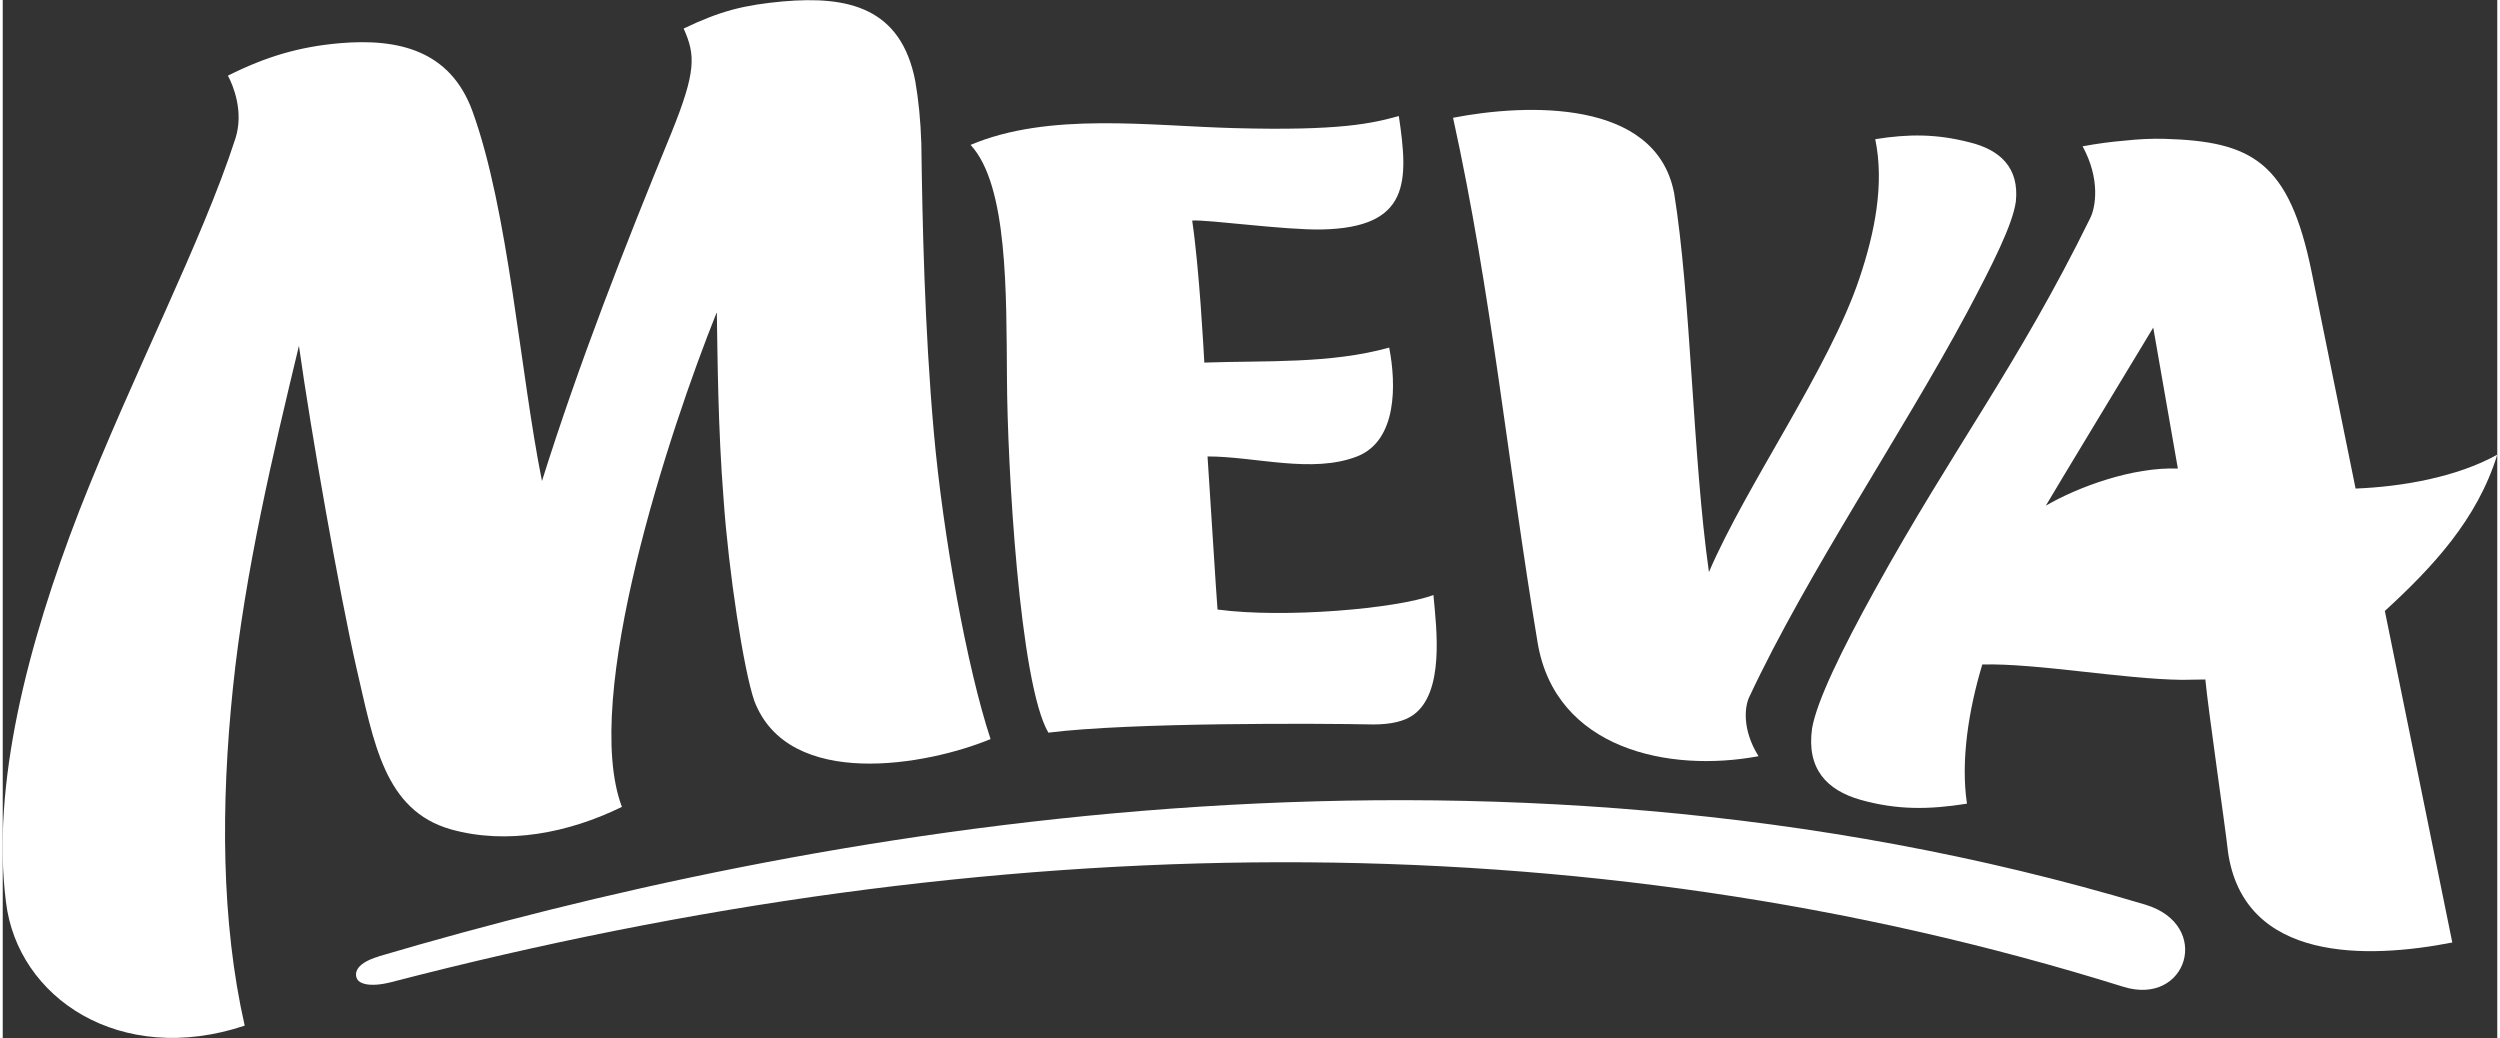 <?xml version="1.0" encoding="UTF-8"?>
<!DOCTYPE svg PUBLIC "-//W3C//DTD SVG 1.1//EN" "http://www.w3.org/Graphics/SVG/1.1/DTD/svg11.dtd">
<!-- Creator: CorelDRAW -->
<svg xmlns="http://www.w3.org/2000/svg" xml:space="preserve" width="118px" height="49px" style="shape-rendering:geometricPrecision; text-rendering:geometricPrecision; image-rendering:optimizeQuality; fill-rule:evenodd; clip-rule:evenodd"
viewBox="0 0 6.99 2.909"
 xmlns:xlink="http://www.w3.org/1999/xlink">
 <rect x="0" y="0" width="6.99" height="2.909" fill="#333333" stroke="none"/>
 <defs>
  <style type="text/css">
   <![CDATA[
    .str0 {stroke:white;stroke-width:0.018;stroke-linecap:round;stroke-linejoin:round}
    .fil1 {fill:white}
    .fil0 {fill:white;fill-rule:nonzero}
   ]]>
  </style>
 </defs>
 <g id="Layer_x0020_1">
  <g id="_526929944">
   <path id="_496466752" class="fil0" d="M2.001 0.877c0.002,0.115 0.003,0.323 0.019,0.523 0.014,0.201 0.056,0.477 0.086,0.564 0.096,0.252 0.486,0.18 0.662,0.107 -0.066,-0.2 -0.133,-0.569 -0.159,-0.86 -0.026,-0.292 -0.032,-0.589 -0.035,-0.809 -0.002,-0.065 -0.008,-0.123 -0.017,-0.175 -0.04,-0.206 -0.188,-0.239 -0.371,-0.223 -0.108,0.01 -0.174,0.026 -0.278,0.076 0.033,0.074 0.036,0.119 -0.035,0.294 -0.131,0.319 -0.258,0.643 -0.362,0.974 -0.062,-0.309 -0.093,-0.756 -0.195,-1.037 -0.062,-0.169 -0.206,-0.204 -0.371,-0.19 -0.114,0.01 -0.206,0.037 -0.314,0.091 0.015,0.028 0.045,0.101 0.021,0.176 -0.093,0.288 -0.287,0.659 -0.437,1.042 -0.147,0.379 -0.247,0.772 -0.206,1.097 0.032,0.27 0.321,0.463 0.669,0.347 -0.066,-0.291 -0.067,-0.618 -0.033,-0.946 0.034,-0.328 0.113,-0.659 0.185,-0.959 0.034,0.243 0.113,0.691 0.161,0.902 0.049,0.21 0.078,0.4 0.265,0.453 0.157,0.044 0.33,0.01 0.479,-0.063 -0.115,-0.305 0.134,-1.057 0.265,-1.384z"/>
   <path id="_496466704" class="fil0" d="M4.01 1.667c-0.104,0.039 -0.42,0.066 -0.606,0.041 -0.001,-0.002 -0.026,-0.403 -0.028,-0.429 0.134,0 0.293,0.049 0.419,-0 0.113,-0.044 0.11,-0.203 0.09,-0.305 -0.165,0.046 -0.346,0.036 -0.518,0.042 -0.002,-0.036 -0.014,-0.262 -0.034,-0.398 0.045,-0.003 0.259,0.027 0.363,0.025 0.249,-0.005 0.243,-0.136 0.216,-0.318 -0.074,0.021 -0.167,0.042 -0.46,0.034 -0.237,-0.006 -0.52,-0.046 -0.74,0.047 0.105,0.113 0.1,0.416 0.102,0.655 0.001,0.239 0.035,0.854 0.116,0.992 0.23,-0.029 0.763,-0.026 0.91,-0.023 0.051,0 0.088,-0.009 0.113,-0.027 0.087,-0.063 0.065,-0.24 0.056,-0.335z"/>
   <path id="_496470832" class="fil0" d="M4.683 0.539c-0.052,-0.262 -0.413,-0.249 -0.619,-0.209 0.108,0.491 0.153,0.967 0.237,1.471 0.05,0.298 0.367,0.365 0.619,0.318 -0.047,-0.075 -0.039,-0.141 -0.025,-0.168 0.161,-0.344 0.429,-0.739 0.608,-1.073 0.074,-0.139 0.129,-0.249 0.138,-0.313 0.01,-0.095 -0.044,-0.145 -0.129,-0.166 -0.093,-0.024 -0.171,-0.024 -0.265,-0.009 0.026,0.125 -0.001,0.261 -0.044,0.389 -0.084,0.252 -0.317,0.579 -0.422,0.824 -0.046,-0.325 -0.05,-0.769 -0.098,-1.065z"/>
   <path id="_496471984" class="fil0" d="M5.725 1.417c0.005,-0.01 0.301,-0.499 0.301,-0.499l0.069 0.395c-0.127,-0.005 -0.281,0.052 -0.37,0.104zm0.51 0.967c0.043,0.315 0.394,0.303 0.629,0.257l-0.189 -0.929c0.133,-0.122 0.259,-0.256 0.315,-0.438 -0.113,0.063 -0.267,0.09 -0.397,0.095l-0.123 -0.606c-0.063,-0.31 -0.167,-0.367 -0.413,-0.374 -0.036,-0.001 -0.074,0.001 -0.11,0.005 -0.037,0.003 -0.076,0.008 -0.119,0.016 0.05,0.091 0.037,0.171 0.021,0.202 -0.203,0.413 -0.382,0.641 -0.603,1.041 -0.093,0.168 -0.163,0.312 -0.176,0.388 -0.016,0.113 0.041,0.173 0.135,0.2 0.103,0.029 0.192,0.028 0.299,0.011 -0.018,-0.121 0.005,-0.264 0.043,-0.39 0.151,-0.004 0.395,0.041 0.559,0.043l0.066 -0.001c0.008,0.085 0.055,0.407 0.063,0.479z"/>
   <path id="_496468984" class="fil1" d="M1.984 0.114c0.001,0.001 0.001,0.001 0.001,0.002l0 0c0.023,0.094 -0.022,0.201 -0.056,0.284l0 0c-0.159,0.388 -0.271,0.686 -0.397,1.087l0.009 0.071c0.153,-0.399 0.33,-0.777 0.48,-1.094l0 0c0.047,-0.115 0.077,-0.189 0.099,-0.28l0 0c0.095,-0.04 0.282,-0.072 0.359,-0.021l0 0c0.001,0.001 0.002,0.001 0.003,0.002l0 0c-0,-0.001 -0.001,-0.002 -0.002,-0.003l0 0c-0.039,-0.077 -0.128,-0.103 -0.224,-0.103l0 0c-0.101,0 -0.209,0.029 -0.272,0.055zm0.497 0.051c0.002,0.003 0.002,0.002 0,0l0 0z"/>
   <path id="_496464112" class="fil1" d="M2.055 0.678c0.004,0.196 0.003,1.083 0.122,1.237l0 0c-0.002,-0.005 -0.004,-0.011 -0.007,-0.018l0 0c-0.117,-0.319 -0.04,-1.051 -0.046,-1.397l0 0 -0.069 0.177z"/>
   <path id="_496460368" class="fil1" d="M0.87 0.806c0.046,0.329 0.194,1.19 0.323,1.378l0 0c-0.138,-0.266 -0.225,-1.253 -0.268,-1.565l0 0 -0.056 0.187z"/>
   <path id="_496464472" class="fil1" d="M0.953 0.183c-0.09,0.008 -0.165,0.028 -0.243,0.062l0 0c0.016,0.055 0.018,0.113 0.001,0.165l0 0c-0.053,0.168 -0.127,0.332 -0.199,0.491l0 0c-0.082,0.184 -0.166,0.367 -0.238,0.555l0 0c-0.1,0.257 -0.329,0.962 -0.147,1.221l0 0c-0.23,-0.703 0.807,-2.13 0.739,-2.363l0 0c0.116,-0.045 0.262,-0.057 0.38,-0.009l0 0c-0.047,-0.098 -0.133,-0.125 -0.232,-0.125l0 0c-0.02,0 -0.041,0.001 -0.061,0.003l0 0z"/>
   <path id="_496463128" class="fil1" d="M3.358 0.412c-0.194,-0.011 -0.386,-0.021 -0.552,0.026l0 0c0.079,0.17 0.069,0.465 0.07,0.624l0 0c0.001,0.154 0.002,0.672 0.076,0.86l0 0c-0.047,-0.444 0.09,-1.065 -0.015,-1.414l0 0c0.321,-0.091 0.667,0.002 0.921,-0.107l0 0c-0.157,0.03 -0.329,0.021 -0.5,0.011l0 0z"/>
   <path id="_496456408" class="fil1" d="M3.329 1.062c0.164,0.067 0.415,0.04 0.507,-0.028l-8.27748e-005 -0.001c-0.162,0.03 -0.34,0.022 -0.507,0.029l0 0z"/>
   <path id="_496466968" class="fil1" d="M3.389 1.742l-0.031 -0.005c0.105,0.069 0.486,0.082 0.582,-0.017 -0.163,0.034 -0.419,0.04 -0.551,0.022l0 0z"/>
   <path id="_496462312" class="fil1" d="M4.138 0.383c0.096,0.451 0.159,1.061 0.241,1.476l0 0c0.008,0.039 0.025,0.071 0.042,0.09l0 0c0.003,0.004 0.007,0.007 0.01,0.01 -0.003,-0.003 -0.005,-0.007 -0.008,-0.013l0 0c-0.011,-0.021 -0.023,-0.056 -0.029,-0.089l0 0c-0.01,-0.055 -0.015,-0.12 -0.021,-0.176l0 0c-0.036,-0.367 -0.047,-0.879 -0.12,-1.223l0 0c0.145,-0.019 0.278,-0.025 0.353,0.056l0 0c0.004,0.004 0.002,0.003 0.001,-0.001l0 0c-0.041,-0.111 -0.184,-0.141 -0.319,-0.141l0 0c-0.053,0 -0.105,0.004 -0.149,0.01l0 0z"/>
   <path id="_494317240" class="fil1" d="M5.307 0.428c-0.001,3.21902e-005 -0.001,1.37958e-005 -0.002,-1.83944e-005l0 0c-0.001,-3.21902e-005 -0.001,-6.43804e-005 -0.002,0l0 0c0.001,0.09 0.006,0.142 -0.021,0.236l0 0c-0.099,0.346 -0.371,0.747 -0.513,1.029l0 0 0.004 0.061c0.133,-0.263 0.612,-0.965 0.611,-1.249l0 0c0.063,-0.011 0.13,-0.025 0.195,0.011 -0.007,-0.079 -0.124,-0.09 -0.208,-0.09l0 0c-0.026,0 -0.048,0.001 -0.064,0.001l0 0z"/>
   <path id="_496471480" class="fil1" d="M5.932 0.446c-0.008,4.5986e-005 -0.016,0.001 -0.024,0.001l0 0c0.011,0.059 0.008,0.122 -0.017,0.175l0 0c-0.204,0.408 -0.377,0.66 -0.598,1.059l0 0c-0.041,0.074 -0.152,0.266 -0.165,0.349l0 0c-0.006,0.037 0.002,0.063 0.019,0.08 -0.001,-0.01 -0,-0.023 0.001,-0.037l0 0c0.013,-0.083 0.102,-0.193 0.21,-0.383l0 0c0.177,-0.311 0.385,-0.557 0.529,-0.839l0 0c0.03,-0.059 0.136,-0.271 0.12,-0.334l0 0c0.122,-0.001 0.284,-0.014 0.366,0.091l0 0c-0.048,-0.133 -0.206,-0.167 -0.342,-0.167l0 0c-0.036,0 -0.07,0.002 -0.101,0.006l0 0z"/>
   <path id="_526929416" class="fil1" d="M6.078 0.856c0.02,0.154 0.041,0.309 0.059,0.463l0 0 0.068 0.003 -0.059 -0.623 -0.069 0.156zm0.137 1.047c0.01,0.077 0.059,0.424 0.072,0.501l0 0c0.005,0.033 0.024,0.104 0.082,0.128 -0.03,-0.02 -0.043,-0.079 -0.046,-0.095l0 0c-0.014,-0.09 -0.026,-0.463 -0.038,-0.556l0 0c-0.006,0 -0.063,0.021 -0.069,0.021l0 0z"/>
   <path id="_496466920" class="fil1" d="M1.053 2.68c1.189,-0.351 3.084,-0.705 4.951,-0.145 0.189,0.057 0.117,0.286 -0.062,0.23 -1.521,-0.475 -3.166,-0.451 -4.853,-0.013 -0.063,0.016 -0.089,0.003 -0.095,-0.007 -0.007,-0.011 -0.014,-0.043 0.06,-0.065z"/>
   <path id="_496471528" class="fil1" d="M6.383 1.386c-0.093,-0.014 -0.185,-0.028 -0.275,-0.027l0 0c-0.024,0 -0.048,0.002 -0.073,0.004l0 0c-0.277,0.025 -0.488,0.189 -0.669,0.405l0 0c0.09,-0.079 0.185,-0.141 0.296,-0.173l0 0c0.126,-0.036 0.262,-0.029 0.391,-0.027l0 0c-0.19,0.03 -0.387,0.08 -0.56,0.179l0 0c-0.087,0.051 -0.159,0.111 -0.236,0.178l0 0c0.174,-0.097 0.333,-0.109 0.524,-0.098l0 0c0.155,0.009 0.302,0.026 0.456,-0.004l0 0c0.282,-0.053 0.522,-0.219 0.685,-0.478 -0.166,0.098 -0.354,0.069 -0.541,0.041l0 0z"/>
   <path id="_496463776" class="fil0 str0" d="M6.036 1.363c-0.277,0.025 -0.488,0.189 -0.669,0.405 0.09,-0.079 0.185,-0.141 0.296,-0.173 0.126,-0.036 0.262,-0.029 0.391,-0.027 -0.19,0.03 -0.387,0.08 -0.56,0.179 -0.087,0.051 -0.159,0.111 -0.236,0.178 0.174,-0.097 0.333,-0.109 0.524,-0.098 0.155,0.009 0.302,0.026 0.456,-0.004 0.282,-0.053 0.522,-0.219 0.685,-0.478 -0.249,0.147 -0.547,0.01 -0.816,0.014 -0.024,0 -0.048,0.002 -0.073,0.004z"/>
  </g>
 </g>
</svg>
